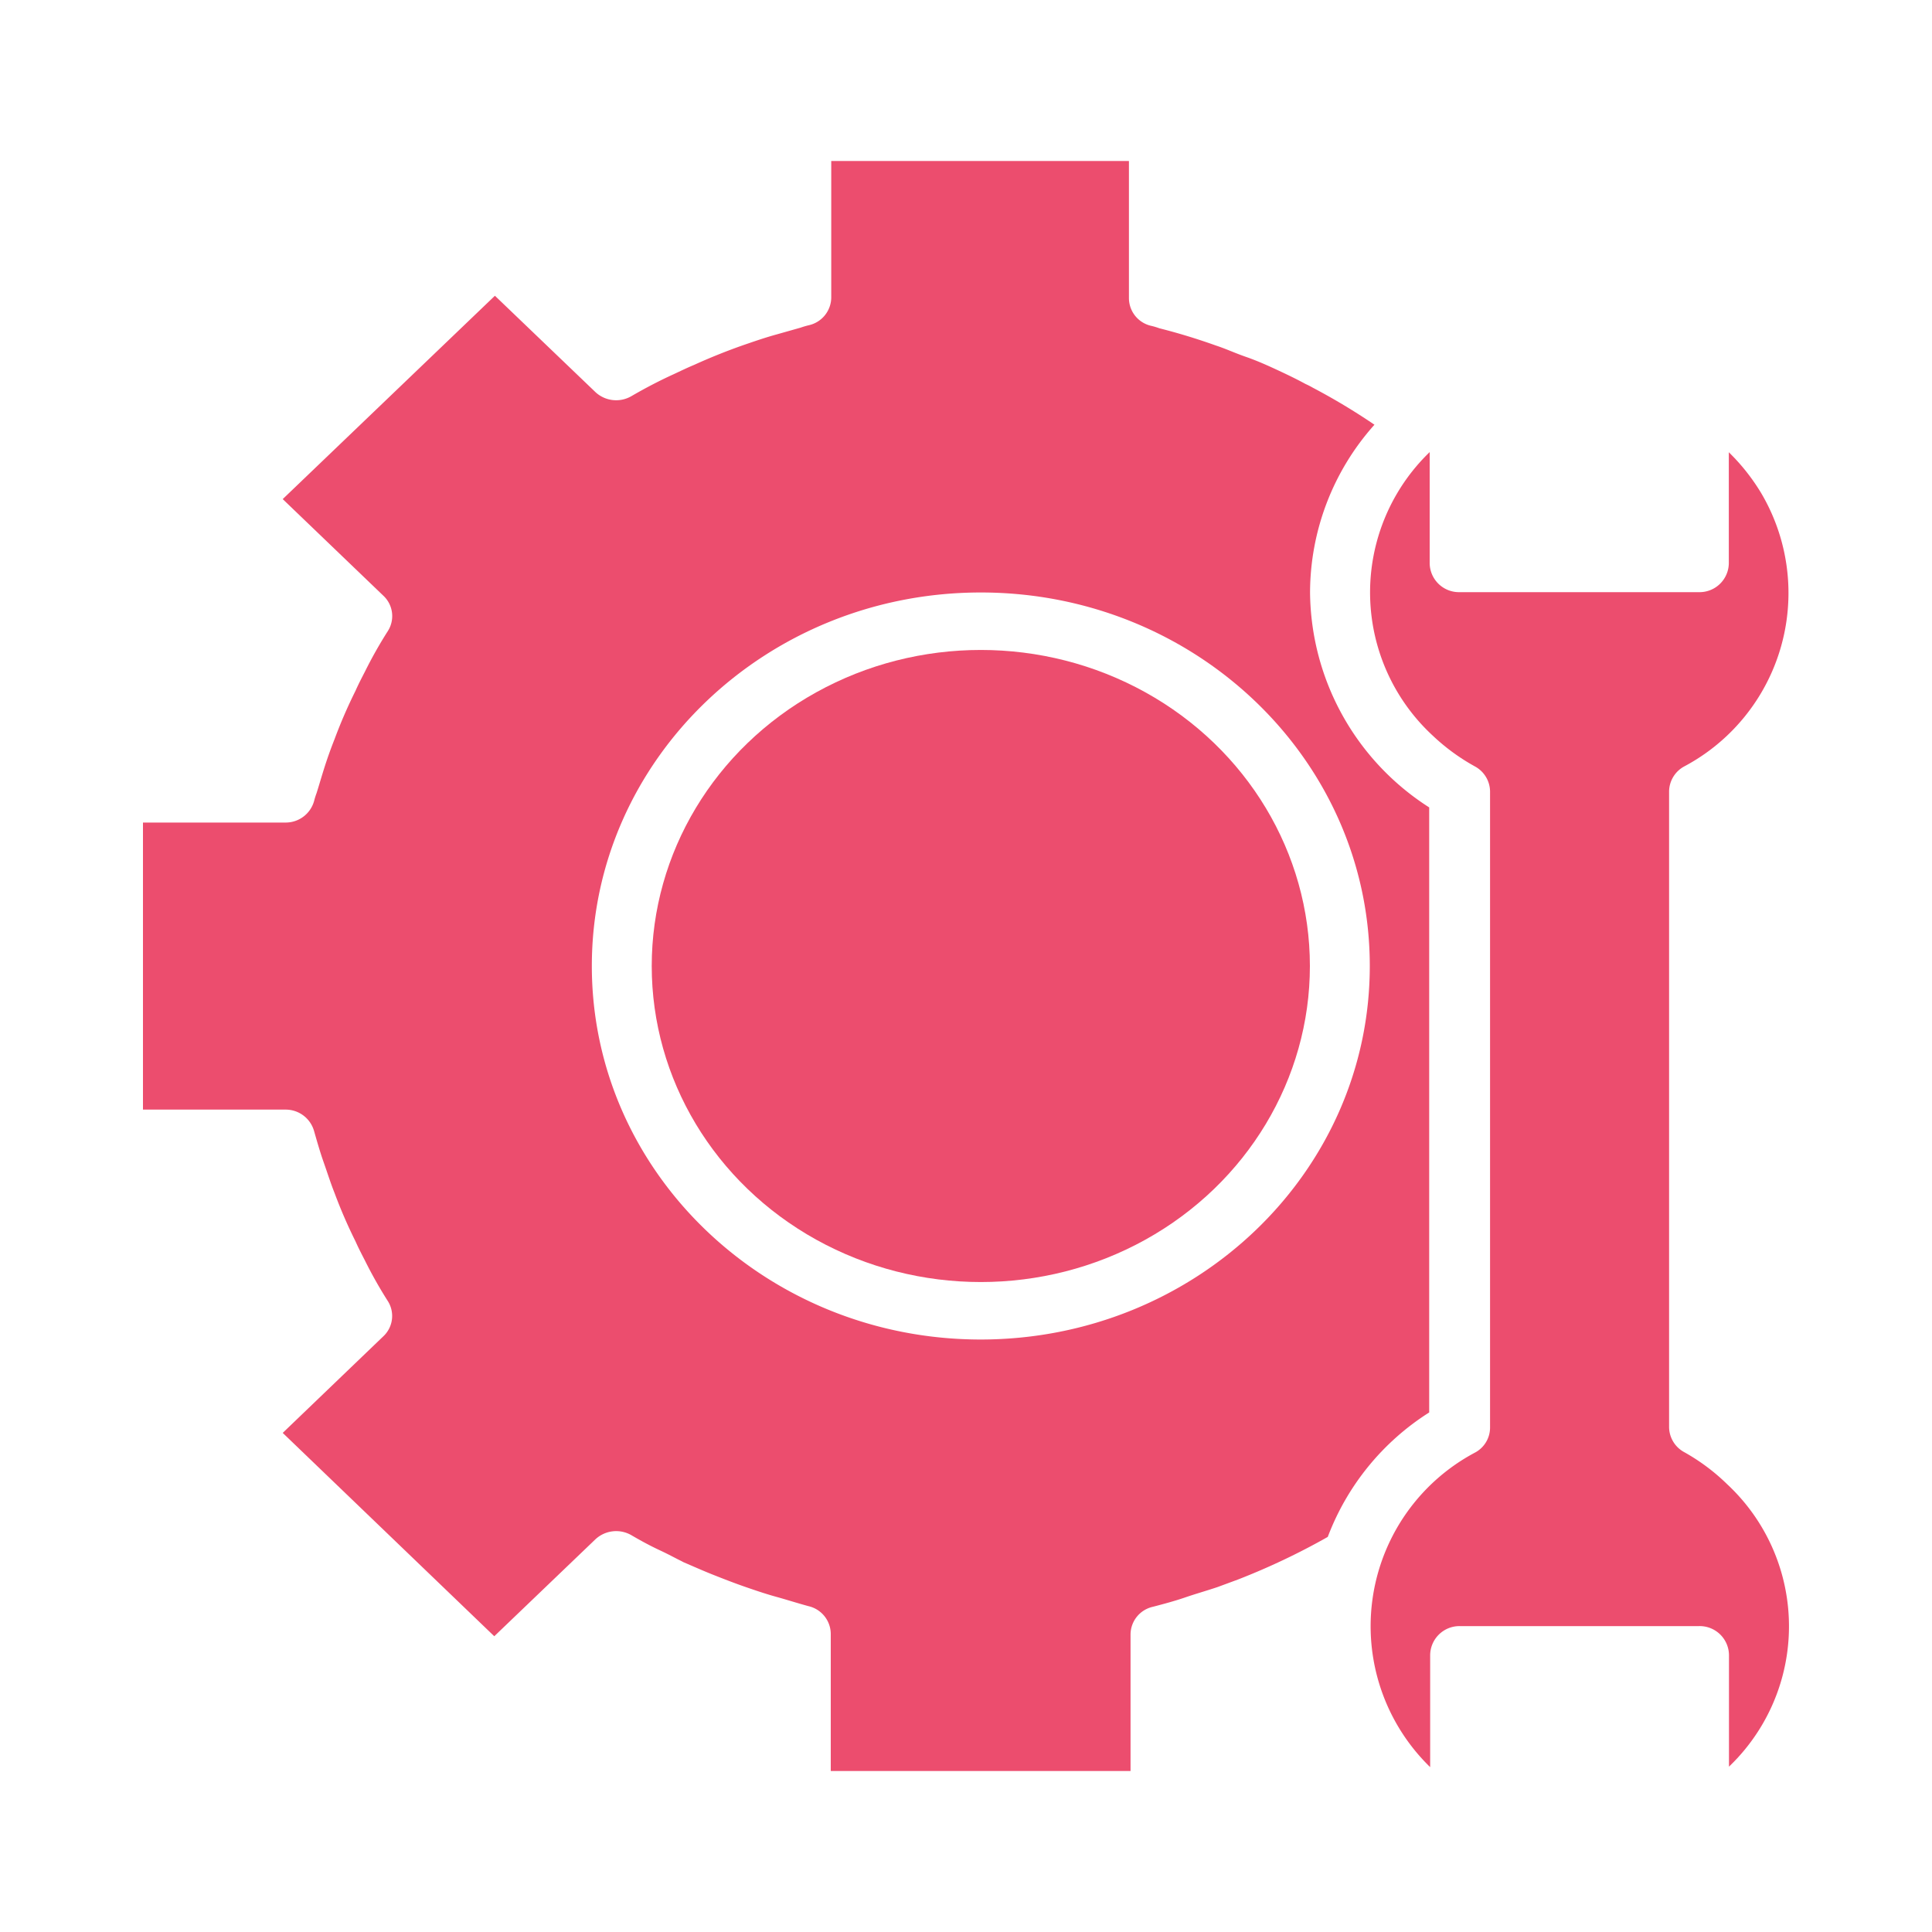 <svg id="Layer_1" data-name="Layer 1" xmlns="http://www.w3.org/2000/svg" viewBox="0 0 120 120"><defs><style>.cls-1{fill:#ec4d6e;}</style></defs><title>BGSP Icon Website 1</title><path class="cls-1" d="M81.37,36.8a15.68,15.68,0,0,1,4-10.42,40,40,0,0,0-3.83-2.3,4.78,4.78,0,0,0-.45-.23c-.55-.3-1.11-.57-1.69-.84s-1.28-.59-2-.84-1.24-.5-1.88-.71c-1.15-.41-2.32-.77-3.51-1.07a4.13,4.13,0,0,0-.5-.15,1.77,1.77,0,0,1-1.39-1.71V10H51.63v8.49a1.78,1.78,0,0,1-1.39,1.71,4.91,4.91,0,0,0-.51.15l-1.52.43c-.58.16-1.15.35-1.73.55-1.15.39-2.28.84-3.38,1.34-.41.17-.82.37-1.25.57-.9.41-1.78.87-2.64,1.37A1.89,1.89,0,0,1,37,24.37l-6.26-6L17.56,31l6.25,6a1.73,1.73,0,0,1,.29,2.18,27.36,27.36,0,0,0-1.43,2.53c-.2.39-.41.79-.59,1.2a30.69,30.69,0,0,0-1.3,3c-.25.63-.47,1.25-.67,1.89s-.3,1-.45,1.47a4.42,4.42,0,0,0-.15.48,1.83,1.83,0,0,1-1.78,1.34H8.88V68.92h8.85a1.83,1.83,0,0,1,1.78,1.34c.19.66.37,1.3.6,1.95s.42,1.26.67,1.89a30.69,30.69,0,0,0,1.3,3c.18.41.39.81.59,1.2a27.36,27.36,0,0,0,1.43,2.53A1.73,1.73,0,0,1,23.81,83l-6.25,6L30.7,101.63l6.26-6a1.89,1.89,0,0,1,2.25-.28c.58.34,1.17.66,1.77.94s.89.45,1.36.68l.11.06c.61.26,1.21.53,1.84.78s1.45.57,2.19.82c.58.2,1.15.39,1.73.55s1.34.4,2,.58a1.78,1.78,0,0,1,1.39,1.71V110H70.22v-8.49a1.77,1.77,0,0,1,1.39-1.71c.69-.18,1.36-.36,2-.58s1.31-.41,2-.64h0l1.3-.48a42.87,42.87,0,0,0,5.56-2.64,15.73,15.73,0,0,1,6.3-7.73V50.15A16,16,0,0,1,81.37,36.8ZM60.92,83.2C47.58,83.2,36.76,72.81,36.76,60S47.58,36.8,60.92,36.8,85.08,47.19,85.08,60,74.26,83.19,60.92,83.2Z"/><ellipse class="cls-1" cx="60.92" cy="60" rx="20.44" ry="19.63"/><path class="cls-1" d="M88.8,35V28.08A12.11,12.11,0,0,0,89,45.7a12.76,12.76,0,0,0,2.62,1.91,1.79,1.79,0,0,1,.93,1.54V88.68a1.76,1.76,0,0,1-.93,1.54,12.21,12.21,0,0,0-2.79,19.54v-6.93A1.82,1.82,0,0,1,90.66,101h14.87a1.82,1.82,0,0,1,1.86,1.79v6.94a12.06,12.06,0,0,0-.11-17.54,12.6,12.6,0,0,0-2.68-2,1.79,1.79,0,0,1-.93-1.54V49.15a1.79,1.79,0,0,1,.93-1.54,12.2,12.2,0,0,0,4.78-17,12.69,12.69,0,0,0-2-2.52V35a1.82,1.82,0,0,1-1.86,1.78H90.66A1.82,1.82,0,0,1,88.8,35Z"/></svg>